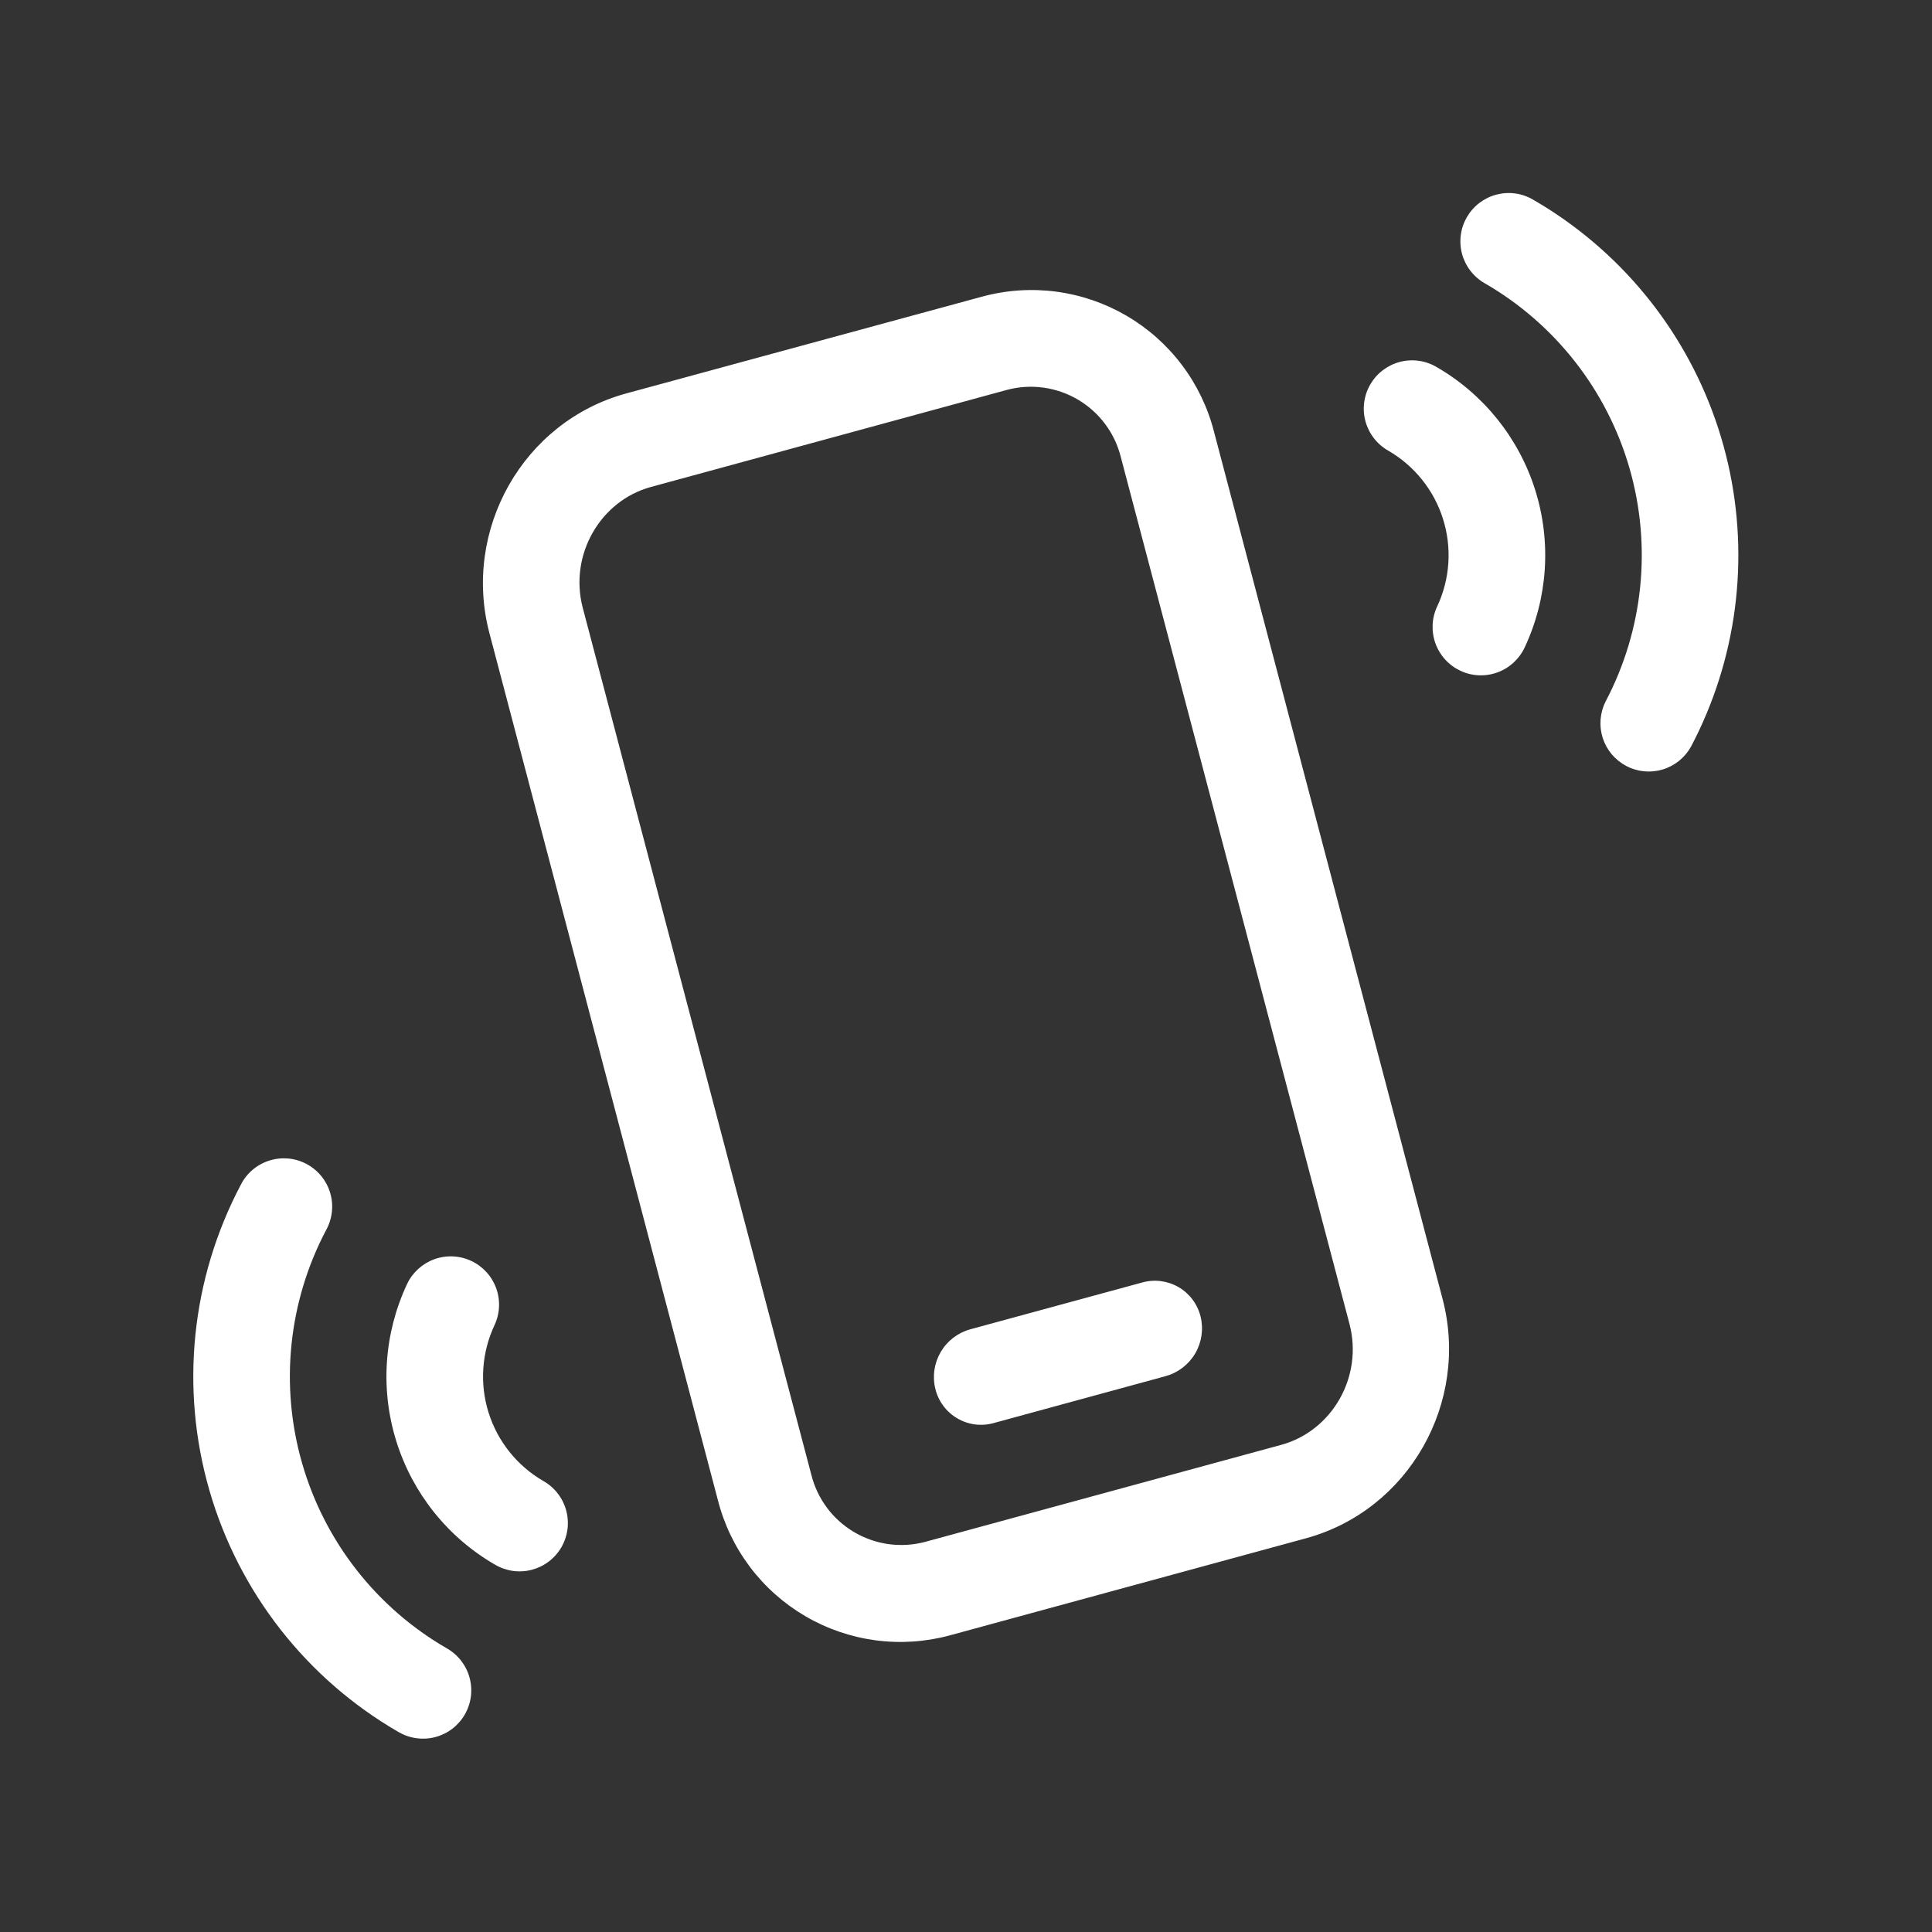 <svg width="58" height="58" viewBox="0 0 58 58" fill="none" xmlns="http://www.w3.org/2000/svg">
<rect x="0" y="0" width="58" height="58" fill="#333333" stroke="none"/>
<path d="M44.575 8.505C44.409 8.411 44.263 8.284 44.146 8.133C44.029 7.982 43.942 7.809 43.892 7.625C43.842 7.44 43.829 7.248 43.854 7.058C43.878 6.868 43.94 6.686 44.036 6.52C44.132 6.354 44.259 6.209 44.411 6.093C44.563 5.977 44.736 5.892 44.921 5.843C45.106 5.794 45.299 5.782 45.488 5.808C45.678 5.834 45.86 5.897 46.025 5.994C46.427 6.226 46.811 6.477 47.176 6.748C49.55 8.498 51.218 11.042 51.876 13.917C52.534 16.792 52.139 19.808 50.764 22.417C50.579 22.748 50.273 22.994 49.909 23.102C49.546 23.21 49.154 23.172 48.819 22.994C48.484 22.817 48.231 22.516 48.115 22.155C48 21.794 48.03 21.401 48.2 21.062C49.336 18.907 49.593 16.395 48.918 14.053C48.242 11.712 46.685 9.724 44.575 8.505ZM41.675 13.528C41.509 13.434 41.363 13.307 41.246 13.156C41.129 13.005 41.042 12.832 40.992 12.648C40.942 12.463 40.929 12.271 40.954 12.081C40.978 11.891 41.04 11.708 41.136 11.543C41.232 11.377 41.359 11.232 41.511 11.116C41.663 11 41.836 10.915 42.021 10.866C42.206 10.817 42.399 10.805 42.588 10.831C42.778 10.857 42.96 10.92 43.125 11.017C44.541 11.834 45.599 13.154 46.089 14.714C46.579 16.274 46.465 17.961 45.77 19.441C45.606 19.789 45.311 20.058 44.949 20.188C44.587 20.319 44.188 20.3 43.84 20.136C43.492 19.972 43.223 19.677 43.093 19.315C42.963 18.953 42.981 18.554 43.145 18.206C43.531 17.384 43.593 16.447 43.321 15.581C43.049 14.715 42.461 13.982 41.675 13.528ZM13.415 49.485C13.581 49.58 13.727 49.706 13.844 49.857C13.961 50.009 14.047 50.181 14.097 50.366C14.147 50.55 14.16 50.743 14.136 50.933C14.111 51.122 14.049 51.305 13.954 51.471C13.858 51.636 13.73 51.782 13.579 51.898C13.427 52.014 13.253 52.099 13.069 52.148C12.884 52.197 12.691 52.208 12.501 52.182C12.312 52.157 12.13 52.093 11.964 51.997C9.205 50.403 7.169 47.802 6.286 44.74C5.402 41.678 5.739 38.393 7.226 35.574C7.312 35.401 7.432 35.248 7.579 35.122C7.726 34.997 7.896 34.902 8.08 34.843C8.264 34.784 8.457 34.763 8.65 34.779C8.842 34.796 9.029 34.852 9.199 34.942C9.37 35.032 9.521 35.155 9.643 35.304C9.766 35.454 9.857 35.626 9.912 35.811C9.967 35.996 9.985 36.19 9.963 36.382C9.942 36.574 9.883 36.76 9.79 36.928C8.653 39.084 8.396 41.596 9.072 43.937C9.748 46.278 11.304 48.267 13.415 49.485ZM16.314 44.462C16.481 44.557 16.627 44.684 16.744 44.835C16.861 44.986 16.947 45.159 16.997 45.343C17.047 45.528 17.06 45.72 17.036 45.91C17.011 46.1 16.949 46.282 16.854 46.448C16.758 46.614 16.631 46.759 16.479 46.875C16.327 46.991 16.153 47.076 15.969 47.125C15.784 47.174 15.591 47.186 15.401 47.16C15.212 47.134 15.03 47.071 14.864 46.974C13.448 46.157 12.39 44.837 11.901 43.277C11.411 41.717 11.525 40.03 12.22 38.549C12.383 38.201 12.679 37.933 13.041 37.802C13.403 37.672 13.802 37.691 14.15 37.855C14.498 38.019 14.766 38.314 14.897 38.676C15.027 39.038 15.008 39.437 14.844 39.785C14.459 40.607 14.396 41.544 14.668 42.41C14.941 43.276 15.528 44.009 16.314 44.462ZM33.648 13.723C33.559 13.364 33.399 13.027 33.178 12.731C32.958 12.435 32.68 12.186 32.362 11.998C32.044 11.81 31.692 11.687 31.326 11.637C30.961 11.586 30.588 11.609 30.232 11.704L19.542 14.619C18.023 15.033 17.077 16.657 17.495 18.249L24.356 44.271C24.445 44.629 24.605 44.966 24.825 45.262C25.046 45.558 25.323 45.807 25.641 45.995C25.958 46.182 26.31 46.305 26.675 46.356C27.041 46.406 27.413 46.384 27.77 46.289L38.465 43.375C39.984 42.96 40.93 41.336 40.512 39.744L33.648 13.723ZM29.492 8.903C30.215 8.707 30.97 8.658 31.713 8.756C32.456 8.855 33.171 9.101 33.818 9.478C34.465 9.856 35.031 10.359 35.482 10.957C35.933 11.555 36.261 12.237 36.446 12.963L43.305 38.987C44.126 42.09 42.301 45.338 39.201 46.182L28.506 49.097C27.783 49.292 27.028 49.342 26.285 49.243C25.543 49.144 24.827 48.899 24.18 48.521C23.533 48.143 22.967 47.641 22.516 47.043C22.065 46.444 21.737 45.763 21.552 45.037L14.693 19.009C13.876 15.906 15.7 12.658 18.8 11.811L29.492 8.903ZM28.08 41.696C27.987 41.32 28.045 40.923 28.24 40.589C28.436 40.255 28.754 40.01 29.127 39.907L34.294 38.5C34.477 38.45 34.667 38.436 34.855 38.461C35.042 38.486 35.223 38.548 35.386 38.643C35.549 38.739 35.691 38.867 35.804 39.018C35.917 39.17 35.998 39.343 36.043 39.527C36.135 39.903 36.076 40.299 35.88 40.633C35.684 40.966 35.366 41.21 34.993 41.313L29.828 42.722C29.646 42.773 29.456 42.786 29.268 42.762C29.081 42.737 28.9 42.675 28.737 42.579C28.574 42.484 28.432 42.356 28.319 42.204C28.206 42.053 28.125 41.88 28.08 41.696Z" fill="#fff"/>
</svg>

